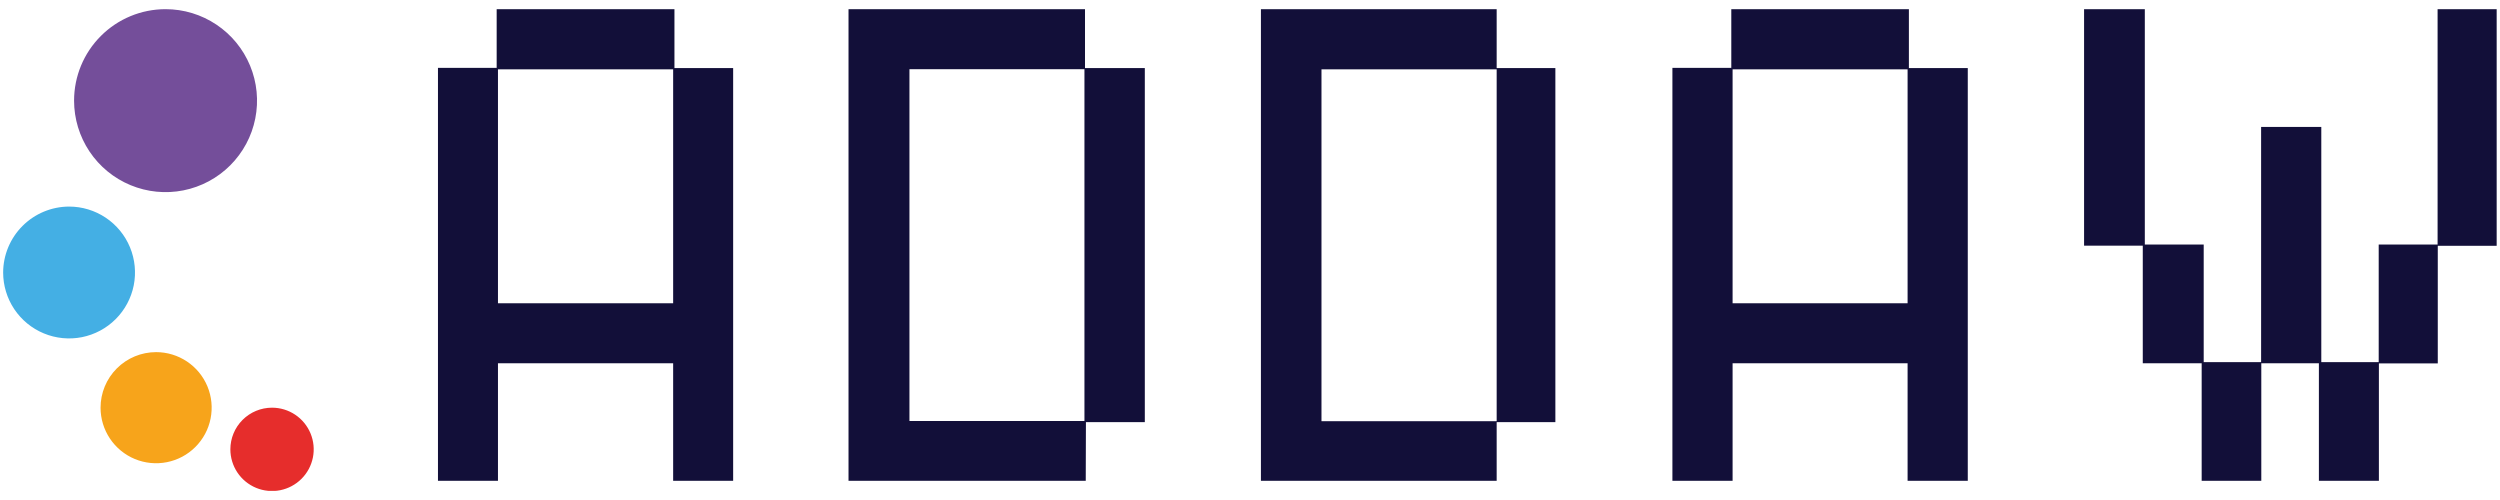 <svg width="135" height="27" viewBox="0 0 135 27" fill="none" xmlns="http://www.w3.org/2000/svg">
<g clip-path="url(#clip0_16_1031)">
<path d="M12.44 24.265C12.44 24.71 12.572 25.145 12.819 25.515C13.066 25.885 13.418 26.173 13.829 26.344C14.24 26.514 14.693 26.559 15.129 26.472C15.565 26.385 15.966 26.171 16.281 25.856C16.596 25.541 16.81 25.14 16.897 24.704C16.984 24.267 16.939 23.815 16.769 23.404C16.598 22.993 16.31 22.641 15.94 22.394C15.57 22.147 15.135 22.015 14.69 22.015C14.093 22.015 13.521 22.252 13.099 22.674C12.677 23.096 12.44 23.668 12.44 24.265Z" fill="#E62D2C"/>
<path d="M0.17 14.715C0.17 15.419 0.379 16.107 0.77 16.693C1.161 17.278 1.717 17.735 2.368 18.004C3.018 18.273 3.734 18.344 4.425 18.207C5.115 18.069 5.749 17.73 6.247 17.232C6.745 16.734 7.084 16.1 7.222 15.409C7.359 14.719 7.288 14.003 7.019 13.353C6.75 12.702 6.293 12.146 5.708 11.755C5.122 11.364 4.434 11.155 3.73 11.155C2.787 11.158 1.883 11.534 1.216 12.201C0.549 12.868 0.173 13.772 0.17 14.715Z" fill="#44AFE4"/>
<path d="M5.43 22.015C5.43 22.608 5.606 23.188 5.936 23.682C6.265 24.175 6.734 24.56 7.282 24.787C7.83 25.014 8.433 25.073 9.015 24.957C9.597 24.842 10.132 24.556 10.551 24.136C10.971 23.717 11.257 23.182 11.372 22.6C11.488 22.018 11.429 21.415 11.202 20.867C10.975 20.319 10.59 19.85 10.097 19.521C9.603 19.191 9.023 19.015 8.43 19.015C7.634 19.015 6.871 19.331 6.309 19.894C5.746 20.456 5.43 21.219 5.43 22.015Z" fill="#F7A41B"/>
<path d="M4 5.435C4 6.412 4.29 7.367 4.833 8.18C5.375 8.992 6.147 9.625 7.05 9.999C7.952 10.373 8.945 10.471 9.904 10.28C10.862 10.089 11.742 9.619 12.433 8.928C13.124 8.237 13.595 7.357 13.785 6.399C13.976 5.44 13.878 4.447 13.504 3.545C13.13 2.642 12.497 1.87 11.684 1.328C10.872 0.785 9.917 0.495 8.94 0.495C7.63 0.495 6.373 1.015 5.447 1.942C4.52 2.868 4 4.125 4 5.435Z" fill="#744E9A"/>
<path d="M26.82 0.495H36.42V3.675H39.59V25.965H36.35V19.615H26.89V25.965H23.65V3.665H26.82V0.495ZM36.35 3.745H26.89V16.375H36.35V3.745Z" fill="#120F39"/>
<path d="M58.63 25.965H45.82V0.495H58.59V3.675H61.82V22.795H58.64L58.63 25.965ZM58.56 3.735H49.11V22.735H58.56V3.735Z" fill="#120F39"/>
<path d="M80.82 25.965H68.09V0.495H80.82V3.675H83.99V22.795H80.82V25.965ZM80.82 3.745H71.36V22.745H80.82V3.745Z" fill="#120F39"/>
<path d="M93.49 0.495H103.08V3.675H106.26V25.965H103.01V19.615H93.56V25.965H90.31V3.665H93.49V0.495ZM103.01 3.745H93.56V16.375H103.01V3.745Z" fill="#120F39"/>
<path d="M118.89 25.965V19.615H115.71V13.265H112.54V0.495H115.82V13.205H119V19.555H122.1V6.855H125.35V19.555H128.45V13.205H131.63V0.495H134.82V13.275H131.64V19.625H128.46V25.965H125.22V19.615H122.11V25.965H118.89Z" fill="#120F39"/>
</g>
<defs>
<clipPath id="clip0_16_1031">
<rect width="134.66" height="26.01" fill="white" transform="translate(0.17 0.495)"/>
</clipPath>
</defs>
</svg>
